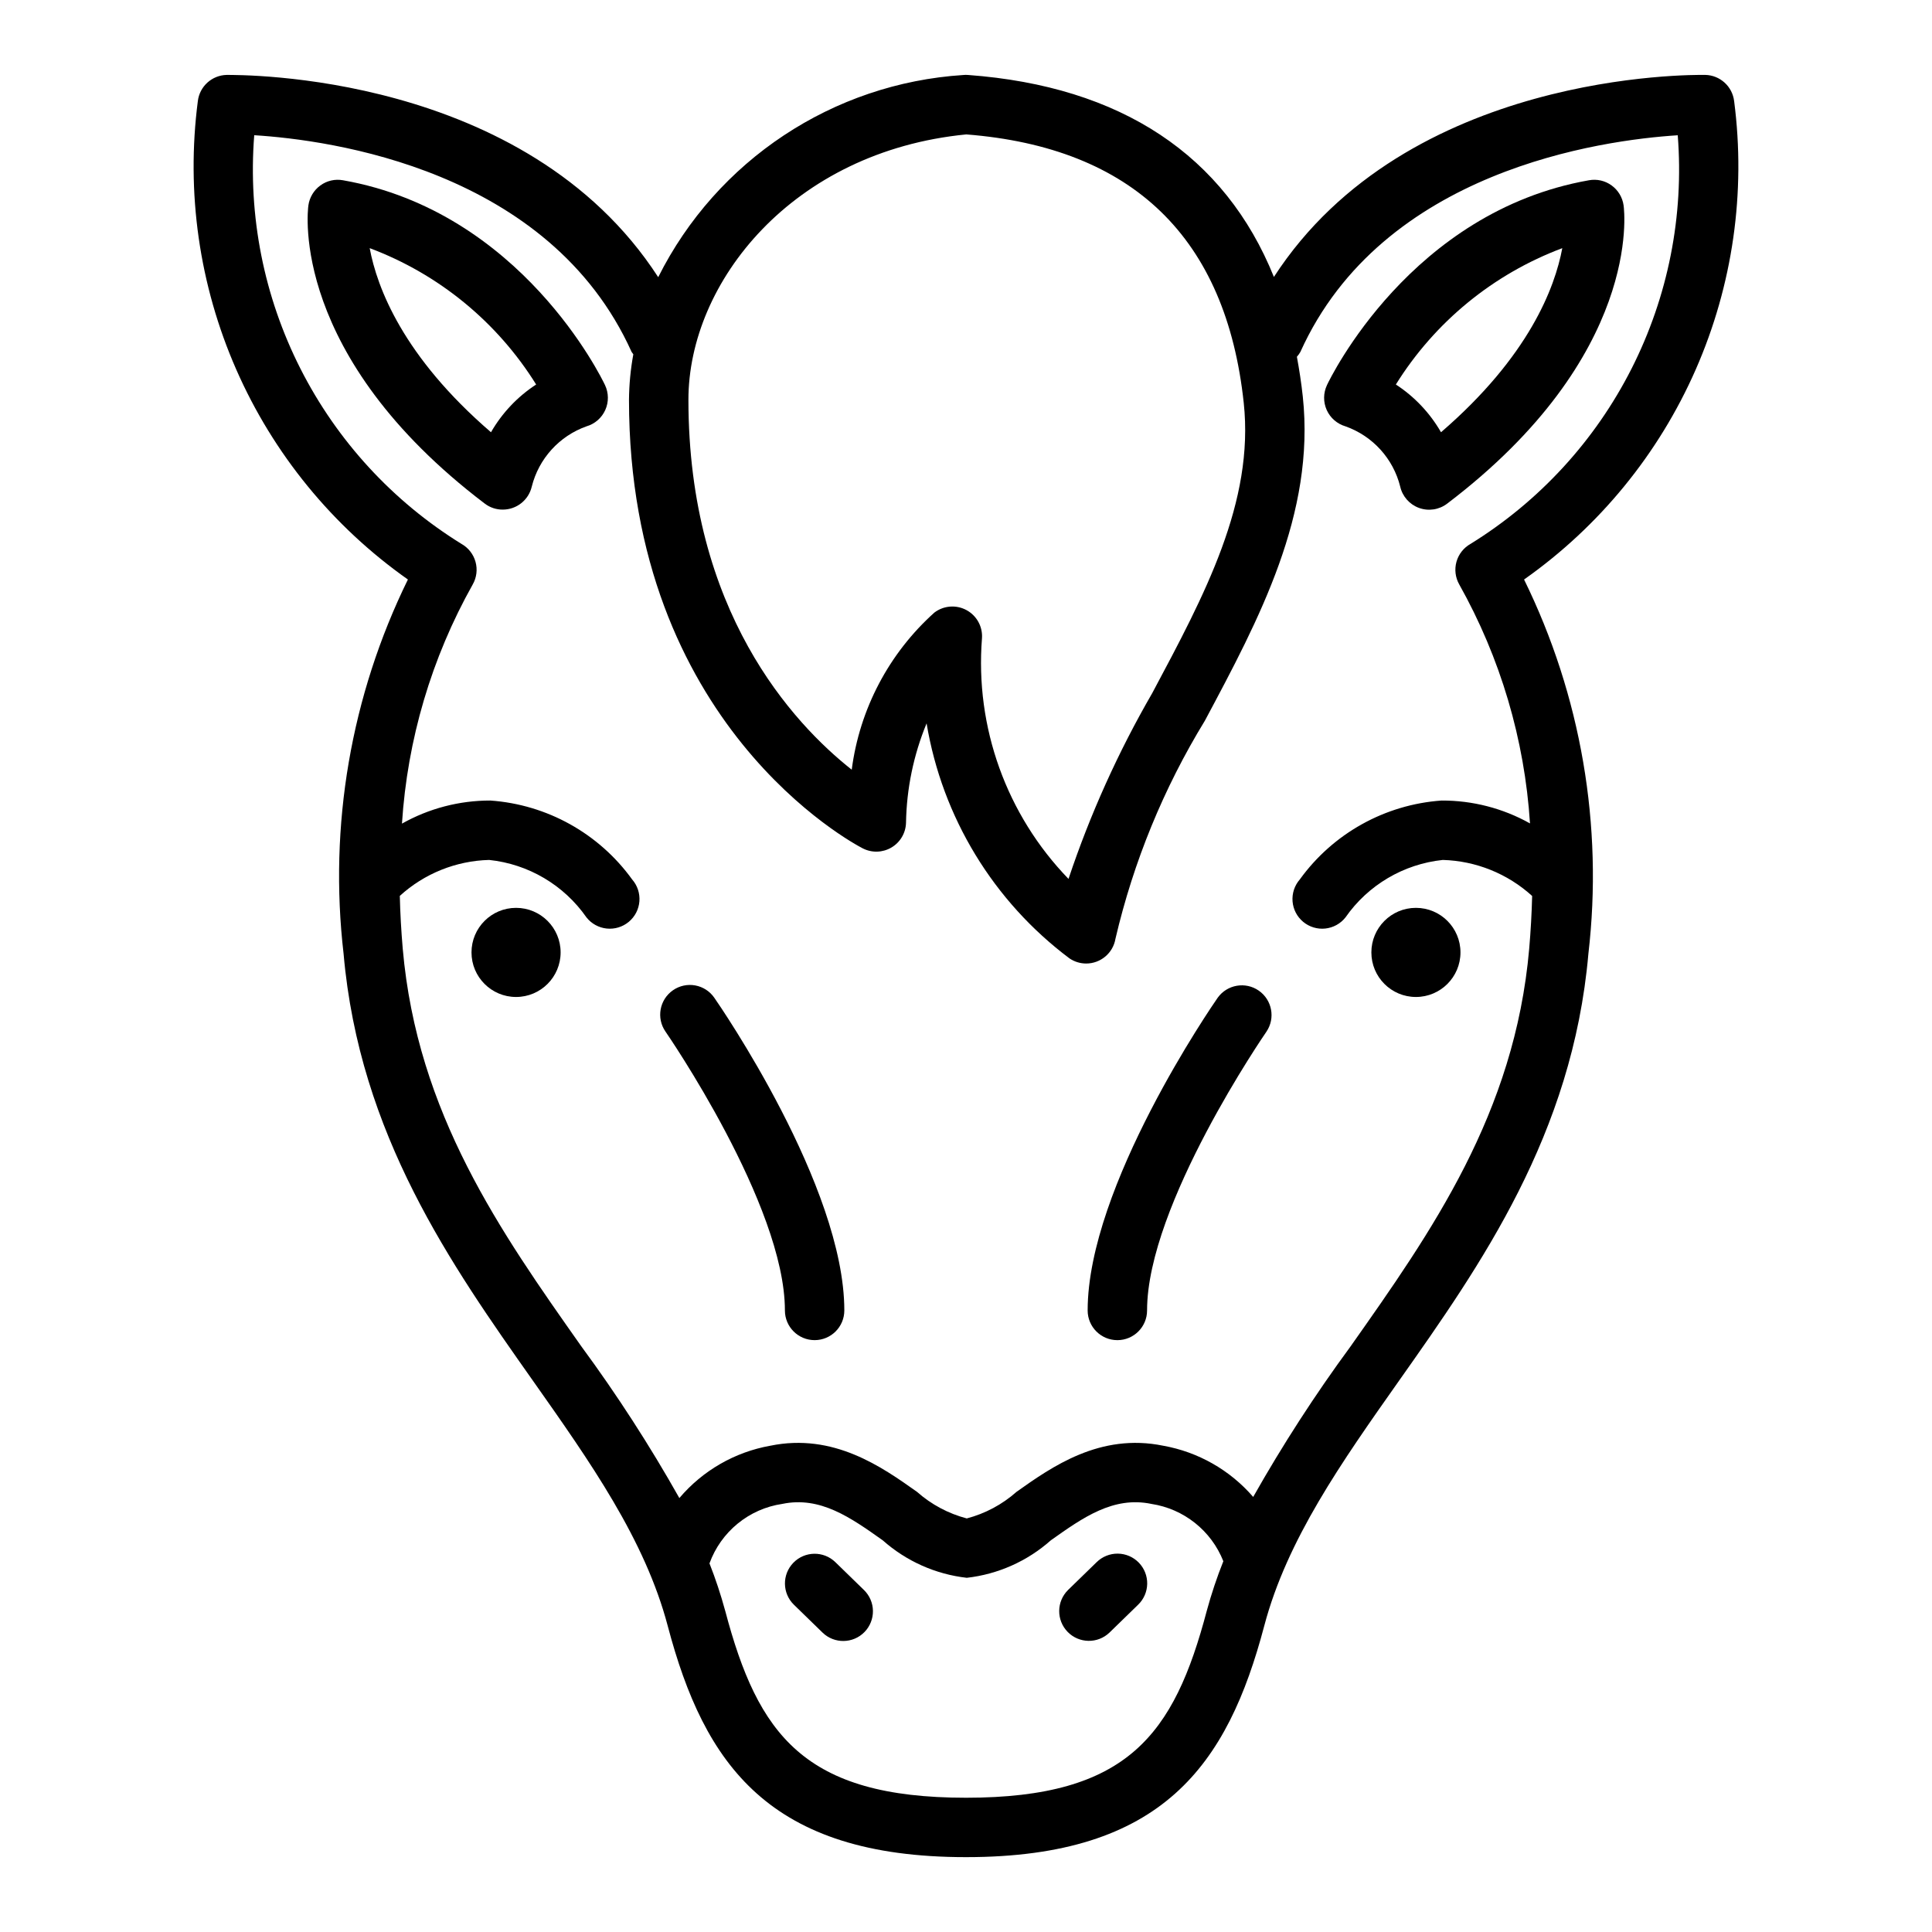 <?xml version="1.0" encoding="UTF-8"?>
<!-- Uploaded to: ICON Repo, www.iconrepo.com, Generator: ICON Repo Mixer Tools -->
<svg fill="#000000" width="800px" height="800px" version="1.1" viewBox="144 144 512 512" xmlns="http://www.w3.org/2000/svg">
 <g>
  <path d="m234.89 191.77c-2.106-0.383-4.277 0.117-6 1.383-1.727 1.262-2.871 3.172-3.164 5.289-0.223 1.605-4.859 39.844 46.766 79.035 1.359 1.027 3.019 1.582 4.723 1.574 3.672 0.012 6.867-2.512 7.707-6.086 1.852-7.414 7.293-13.414 14.492-15.977 2.219-0.641 4.039-2.223 4.988-4.328 0.945-2.102 0.922-4.516-0.066-6.602-0.883-1.875-22.254-45.977-69.445-54.289zm39.227 66.781c-23.316-20.086-30.199-38.328-32.148-48.793h-0.004c18.289 6.856 33.801 19.559 44.121 36.141-4.934 3.211-9.035 7.547-11.969 12.652z"/>
  <path d="m603.56 170.78c-0.473-3.891-3.734-6.844-7.652-6.93-3.465-0.027-79.008-0.902-114.31 53.539-12.961-32.156-40.434-50.531-81.023-53.52-0.43-0.039-0.863-0.039-1.293 0.008-34.559 2.215-65.34 22.617-80.848 53.578-35.289-54.496-110.9-53.559-114.35-53.602-3.918 0.082-7.18 3.035-7.652 6.926-3.152 24.203 0.367 48.805 10.18 71.148 9.809 22.348 25.539 41.59 45.488 55.648-15.09 30.746-21.004 65.188-17.043 99.207 4.191 47.914 28.598 82.523 50.125 113.05 15.285 21.68 29.73 42.156 35.77 65.035 9.719 36.785 26.883 61.293 79.047 61.293s69.324-24.508 79.043-61.301c6.043-22.871 20.484-43.352 35.77-65.027 21.531-30.527 45.938-65.137 50.125-113.05 3.965-34.02-1.953-68.461-17.043-99.207 19.949-14.059 35.68-33.301 45.492-55.648 9.809-22.344 13.328-46.949 10.176-71.148zm-203.49 8.84c44.129 3.465 68.863 27.406 73.535 71.164 2.797 26.254-10.316 50.805-24.203 76.812h0.004c-9.059 15.648-16.508 32.172-22.242 49.32-16.445-16.98-24.797-40.211-22.93-63.773 0.211-3.082-1.398-6-4.117-7.465-2.719-1.465-6.039-1.207-8.5 0.66-12.047 10.812-19.82 25.582-21.902 41.637-15.527-12.27-43.273-42.02-43.277-98.031 0-31.117 27.527-65.812 73.633-70.324zm-0.07 440.8c-42.879 0-55.137-16.699-63.82-49.57l-0.004 0.004c-1.156-4.254-2.543-8.441-4.156-12.543 1.496-4.125 4.078-7.769 7.477-10.543 3.394-2.777 7.481-4.582 11.824-5.219 10.047-2.09 18.102 3.613 26.609 9.648l-0.004-0.004c6.227 5.531 14.008 9.004 22.285 9.941 8.273-0.938 16.059-4.41 22.281-9.941 8.508-6.027 16.523-11.723 26.609-9.648v0.004c8.617 1.301 15.895 7.086 19.098 15.191-1.707 4.281-3.168 8.656-4.379 13.102-8.684 32.883-20.941 49.578-63.82 49.578zm149.46-258.21c-7.156-4.008-15.227-6.094-23.43-6.059-15.004 1.059-28.766 8.719-37.57 20.914-1.398 1.602-2.086 3.695-1.918 5.809s1.184 4.07 2.816 5.426c1.633 1.355 3.742 1.996 5.852 1.773 2.113-0.223 4.043-1.285 5.359-2.953 5.973-8.578 15.387-14.137 25.785-15.227 8.781 0.246 17.184 3.637 23.68 9.547-0.113 4.57-0.371 9.23-0.781 13.98-3.82 43.691-25.93 75.031-47.312 105.35v0.004c-9.398 12.781-18.023 26.117-25.832 39.93-6.152-7.121-14.566-11.914-23.832-13.57-16.781-3.445-29.562 5.606-38.902 12.23h0.004c-3.781 3.344-8.293 5.754-13.176 7.035-4.883-1.281-9.395-3.691-13.172-7.035-9.336-6.625-22.133-15.676-38.902-12.23-9.398 1.676-17.918 6.582-24.09 13.867-7.844-13.922-16.523-27.355-25.996-40.227-21.375-30.32-43.488-61.66-47.312-105.35-0.41-4.766-0.672-9.434-0.777-14.004 6.492-5.918 14.898-9.301 23.68-9.527 10.398 1.09 19.812 6.648 25.789 15.23 1.312 1.664 3.242 2.727 5.356 2.949 2.109 0.223 4.219-0.418 5.852-1.773 1.633-1.355 2.648-3.312 2.816-5.426s-0.52-4.207-1.918-5.805c-8.805-12.199-22.566-19.859-37.57-20.918-8.207-0.016-16.281 2.09-23.434 6.117 1.422-22.266 7.828-43.926 18.754-63.383 1.035-1.82 1.301-3.981 0.738-6-0.562-2.016-1.902-3.727-3.731-4.754-18.219-11.266-32.98-27.332-42.668-46.434-9.688-19.105-13.922-40.508-12.242-61.863 20.113 1.246 78.184 9.055 100.01 57.434 0.141 0.219 0.289 0.426 0.453 0.629-0.73 3.981-1.113 8.012-1.148 12.059 0.012 86.055 59.418 117.57 61.949 118.87 2.402 1.234 5.269 1.148 7.598-0.223s3.789-3.844 3.867-6.543c0.148-9.051 2-17.992 5.453-26.359 4.141 24.863 17.703 47.172 37.875 62.289 1.305 0.883 2.84 1.352 4.414 1.355 3.852-0.004 7.137-2.785 7.766-6.582 4.766-20.387 12.758-39.883 23.68-57.746 14.395-26.953 29.277-54.828 25.965-85.898-0.391-3.644-0.934-7.148-1.566-10.57 0.352-0.395 0.656-0.82 0.918-1.277 21.762-48.23 79.879-56.141 100.01-57.426 1.68 21.348-2.559 42.746-12.238 61.848-9.684 19.102-24.441 35.164-42.652 46.43-1.836 1.023-3.184 2.734-3.75 4.754-0.562 2.023-0.297 4.188 0.738 6.008 10.914 19.441 17.32 41.082 18.75 63.328z"/>
  <path d="m574.27 198.44c-0.293-2.117-1.434-4.027-3.164-5.289-1.723-1.266-3.894-1.766-6-1.383-47.195 8.309-68.566 52.414-69.449 54.289h0.004c-0.988 2.086-1.012 4.5-0.066 6.606 0.949 2.102 2.773 3.684 4.988 4.328 7.195 2.555 12.637 8.547 14.484 15.957 0.594 2.613 2.469 4.742 4.984 5.656 2.516 0.918 5.32 0.492 7.453-1.129 51.625-39.188 46.988-77.422 46.766-79.035zm-48.391 60.109h0.004c-2.934-5.102-7.035-9.441-11.965-12.652 10.316-16.574 25.824-29.277 44.105-36.133-1.953 10.488-8.852 28.715-32.141 48.785z"/>
  <path d="m292.57 396.4c0 6.519-5.289 11.809-11.809 11.809-6.523 0-11.809-5.289-11.809-11.809 0-6.523 5.285-11.809 11.809-11.809 6.519 0 11.809 5.285 11.809 11.809"/>
  <path d="m365.38 557.99c-3.117-3.031-8.102-2.961-11.133 0.156-3.031 3.117-2.961 8.098 0.152 11.129l7.574 7.371 0.004 0.004c3.117 3.031 8.098 2.961 11.133-0.156 1.453-1.496 2.254-3.508 2.227-5.598-0.027-2.086-0.887-4.078-2.383-5.531z"/>
  <path d="m434.62 557.99-7.574 7.371v0.004c-3.082 3.035-3.133 7.992-0.117 11.094 3.019 3.102 7.973 3.188 11.094 0.191l7.574-7.371 0.004-0.004c1.512-1.449 2.383-3.445 2.418-5.543 0.035-2.098-0.766-4.121-2.231-5.625-1.461-1.5-3.461-2.359-5.559-2.379-2.094-0.023-4.113 0.793-5.609 2.262z"/>
  <path d="m322.34 406.43c-3.57 2.481-4.457 7.383-1.977 10.953 0.316 0.453 31.645 45.918 31.645 73.891v0.004c0 4.348 3.527 7.871 7.875 7.871 4.348 0 7.871-3.523 7.871-7.871 0-32.91-33.051-80.844-34.461-82.871-1.188-1.719-3.012-2.891-5.066-3.262-2.055-0.371-4.172 0.09-5.887 1.285z"/>
  <path d="m531.04 396.4c0 6.519-5.285 11.809-11.809 11.809-6.519 0-11.805-5.289-11.805-11.809 0-6.523 5.285-11.809 11.805-11.809 6.523 0 11.809 5.285 11.809 11.809"/>
  <path d="m466.7 408.41c-1.406 2.023-34.461 49.961-34.461 82.871 0 4.348 3.527 7.871 7.875 7.871 4.348 0 7.871-3.523 7.871-7.871 0-27.977 31.332-73.438 31.645-73.891v-0.004c2.402-3.57 1.492-8.402-2.043-10.859-3.531-2.453-8.379-1.613-10.887 1.883z"/>
 </g>
</svg>